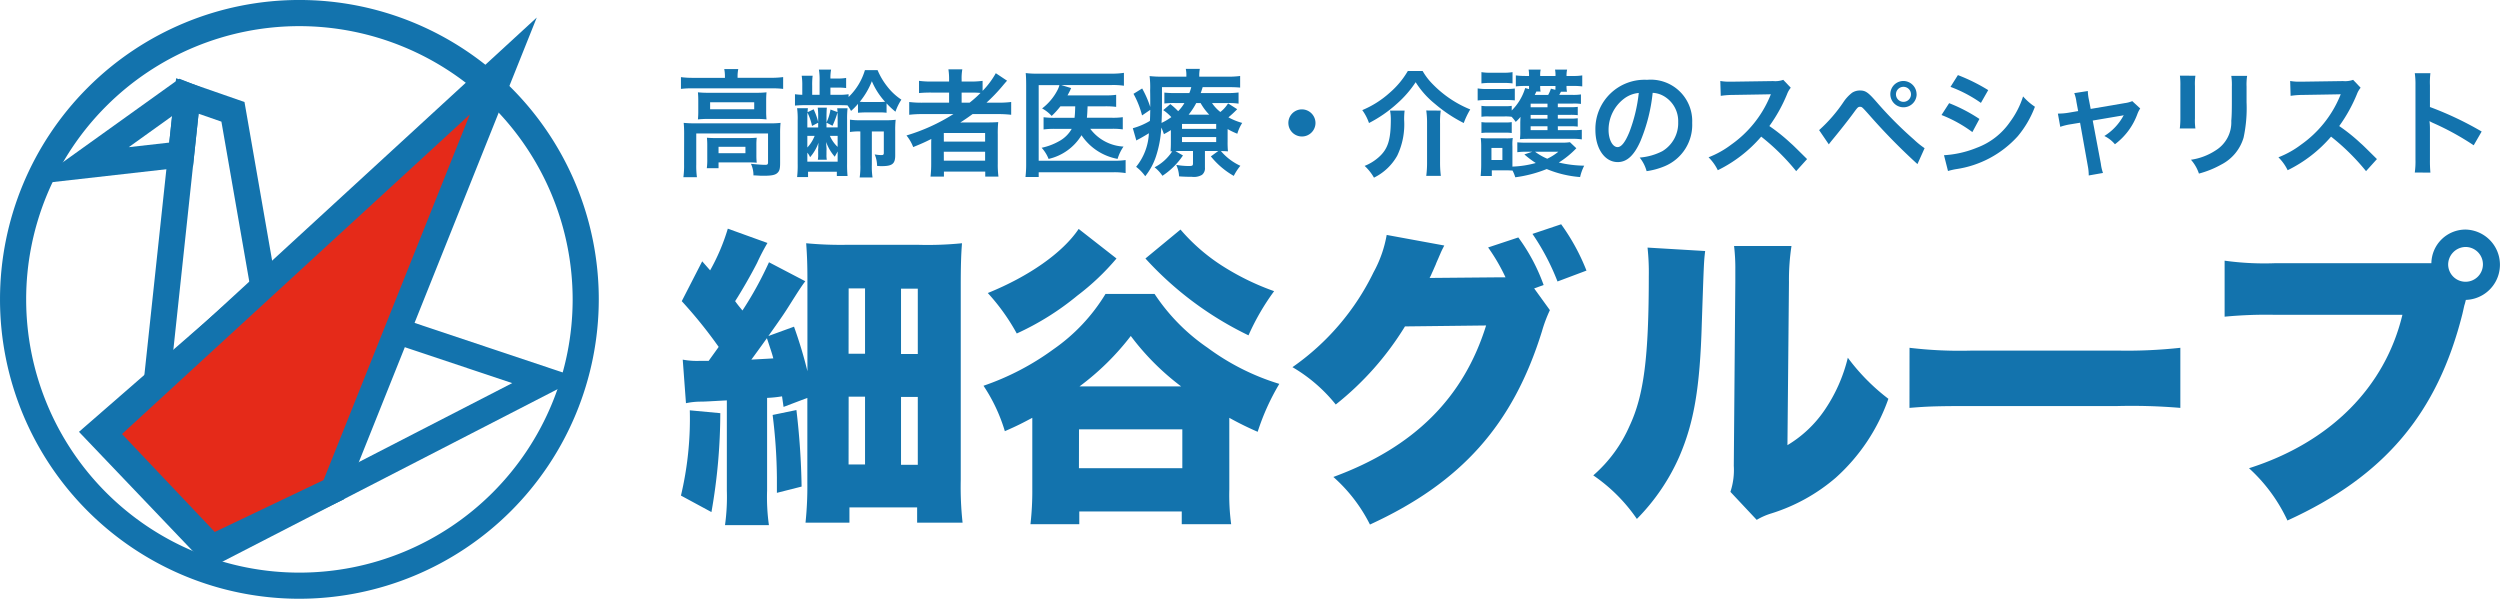 <svg xmlns="http://www.w3.org/2000/svg" width="199.685" height="47.825" viewBox="0 0 199.685 47.825">
  <g id="グループ_16" data-name="グループ 16" transform="translate(-14.315 -14.999)">
    <path id="パス_1" data-name="パス 1" d="M208.225,47.824a23.913,23.913,0,1,1,23.917-23.913,23.938,23.938,0,0,1-23.917,23.913m0-45.737a21.825,21.825,0,1,0,21.83,21.824,21.848,21.848,0,0,0-21.83-21.824" transform="translate(-170 15)" fill="#1373ad"/>
    <path id="パス_2" data-name="パス 2" d="M201.033,45.4l-10.41-10.908,14.661-12.761,25.3,8.46Zm-7.391-10.768,7.823,8.2L225.227,30.6l-19.473-6.512Z" transform="translate(-170 15)" fill="#1373ad"/>
    <path id="パス_3" data-name="パス 3" d="M195.242,35.607l3.139-29.36,5.462,1.9L207.3,27.988Zm4.935-26.525-2.4,22.455,7.23-4.568L202,9.715Z" transform="translate(-170 15)" fill="#1373ad"/>
    <path id="パス_4" data-name="パス 4" d="M186.859,14.731l11.782-8.443,1.759.7-.668,6.287Zm11.2-5.457-3.461,2.48,3.236-.366Z" transform="translate(-170 15)" fill="#1373ad"/>
    <path id="パス_5" data-name="パス 5" d="M192.575,34.614l31.94-29.34L210.976,39.113l-9.739,4.645Z" transform="translate(-170 15)" fill="#e52a19"/>
    <path id="パス_6" data-name="パス 6" d="M201,45.027l-9.913-10.464L227.188,1.4l-15.4,38.479Zm-6.94-10.361,7.411,7.823,8.686-4.142,11.682-29.2Z" transform="translate(-170 15)" fill="#1373ad"/>
    <path id="パス_7" data-name="パス 7" d="M242.218,6.1a2.911,2.911,0,0,0-.055-.584h1.12a2.958,2.958,0,0,0-.055.575v.121h2.685a6.755,6.755,0,0,0,.955-.056V7.1a7.12,7.12,0,0,0-.946-.046h-6.279a7.065,7.065,0,0,0-.938.046V6.16a7.151,7.151,0,0,0,.992.056h2.521Zm-3.258,4.557c0-.315-.009-.556-.036-.844a9.318,9.318,0,0,0,.946.037h5.9a7.129,7.129,0,0,0,.892-.037,8.043,8.043,0,0,0-.036.836v2.366c0,.464-.046.64-.219.8s-.455.223-1.092.223c-.191,0-.237,0-.528-.019-.145-.009-.145-.009-.291-.009a2.151,2.151,0,0,0-.2-.928c.5.055.892.083,1.146.083.173,0,.219-.046.219-.194V10.661h-5.733V13.13a6.54,6.54,0,0,0,.054,1.021H238.9a6.769,6.769,0,0,0,.055-1.021Zm1.129-2.608c0-.3-.01-.454-.028-.677a7.627,7.627,0,0,0,.883.037h3.786a6.593,6.593,0,0,0,.81-.037c-.019.241-.028.38-.028.677v.8a6.23,6.23,0,0,0,.028.687,7.143,7.143,0,0,0-.856-.037h-3.768a7.867,7.867,0,0,0-.855.037,6.753,6.753,0,0,0,.028-.687Zm4.641,4.326a5.7,5.7,0,0,0,.027.622c-.173-.02-.51-.028-.755-.028h-2.294v.463h-.937a5.01,5.01,0,0,0,.036-.752V11.608A5.711,5.711,0,0,0,240.78,11c.209.018.4.027.737.027h2.494c.346,0,.473-.009.746-.027a5.106,5.106,0,0,0-.027.594Zm-3.695-3.648h3.522V8.165h-3.522Zm.673,3.508h2.148v-.51h-2.148Z" transform="translate(-170 15)" fill="#1373ad"/>
    <path id="パス_8" data-name="パス 8" d="M251.321,7.57a4.265,4.265,0,0,0,.774-.046v.223A4.919,4.919,0,0,0,253.4,5.6h1.01a5.605,5.605,0,0,0,.774,1.309,4.674,4.674,0,0,0,1.128,1.049,4.341,4.341,0,0,0-.473.964,6.822,6.822,0,0,1-.71-.667v.751a4.468,4.468,0,0,0-.728-.027h-.8a7.278,7.278,0,0,0-.755.027V8.294a4.532,4.532,0,0,1-.555.566,3.157,3.157,0,0,0-.282-.445c-.11-.01-.491-.018-.719-.018h-2.512a9.527,9.527,0,0,0-.965.036V7.524a4.462,4.462,0,0,0,.583.046V6.857a4.99,4.99,0,0,0-.046-.808h.874a5.57,5.57,0,0,0-.036.808V7.57h.591V6.485a4.985,4.985,0,0,0-.055-.929h.974a3.445,3.445,0,0,0-.054.715h.537a3.938,3.938,0,0,0,.718-.047v.808a4.895,4.895,0,0,0-.728-.037h-.527V7.57Zm-.109,1.383a3.051,3.051,0,0,0-.027-.307h.828a7.526,7.526,0,0,0-.037.873v3.528a8.884,8.884,0,0,0,.037,1.011h-.856v-.343h-2.3v.426h-.874a7.907,7.907,0,0,0,.046-1.058v-3.5a6.348,6.348,0,0,0-.046-.94h.865a1.888,1.888,0,0,0-.027.318l.482-.234a5.31,5.31,0,0,1,.364,1.021v-.38a6.011,6.011,0,0,0-.036-.771h.728c-.019.2-.028.455-.028.771v.408a3.642,3.642,0,0,0,.319-1.029ZM248.8,10.18h.865V9.8l-.491.26a4.308,4.308,0,0,0-.365-1.067c-.009.2-.009.315-.009.473Zm0,1.6a2.911,2.911,0,0,0,.583-.927H248.8Zm0,1.133h2.421V12.1c-.036.065-.064.112-.082.149a2.835,2.835,0,0,0-.145.269,3.545,3.545,0,0,1-.692-1.178c.009.166.009.177.018.362a1.443,1.443,0,0,1,.009.343v.306a1.739,1.739,0,0,0,.028.408h-.719a1.94,1.94,0,0,0,.027-.417v-.288a1.3,1.3,0,0,1,.009-.24v-.187c.009-.065.009-.121.018-.23a3.55,3.55,0,0,1-.673,1.159,1.242,1.242,0,0,0-.219-.362Zm2.421-3.463c0-.186,0-.3-.009-.483a7.152,7.152,0,0,1-.4,1.077l-.482-.25v.382h.892Zm0,1.4H250.6a2.69,2.69,0,0,0,.619.881Zm1.747-.353a4.514,4.514,0,0,0-.764.046V9.557a5.027,5.027,0,0,0,.873.046H255a6.1,6.1,0,0,0,.855-.038,7.613,7.613,0,0,0-.036.9v1.949c0,.668-.237.854-1.065.854a2.961,2.961,0,0,1-.382-.019,2.463,2.463,0,0,0-.191-.918,3.115,3.115,0,0,0,.546.056c.136,0,.182-.047.182-.177V10.5h-.956v2.645a5.73,5.73,0,0,0,.055,1.029h-1.028a5.775,5.775,0,0,0,.054-1.029V10.5ZM254.4,8.146a5.394,5.394,0,0,0,.61-.018,5.76,5.76,0,0,1-1.056-1.643,6.116,6.116,0,0,1-.964,1.643,5.388,5.388,0,0,0,.627.018Z" transform="translate(-170 15)" fill="#1373ad"/>
    <path id="パス_9" data-name="パス 9" d="M258.03,9.111a9,9,0,0,0-1.092.056V8.146a7.9,7.9,0,0,0,1.11.055h2.075V7.394h-1.365a9.73,9.73,0,0,0-1.037.038V6.457a7.518,7.518,0,0,0,1.073.056h1.329V6.354a4.981,4.981,0,0,0-.055-.816h1.111a3.985,3.985,0,0,0-.055.816v.159h.655a7.127,7.127,0,0,0,1.02-.056v.8a6.628,6.628,0,0,0,1.055-1.411l.9.6c-.064.066-.2.223-.41.473A13.2,13.2,0,0,1,263.108,8.2h.937a7.6,7.6,0,0,0,1.037-.055V9.167a9.318,9.318,0,0,0-1.128-.056H262c-.346.251-.574.408-.983.677.2-.008.5-.008.737-.008h1.338c.437,0,.691-.01.955-.028a9.177,9.177,0,0,0-.036,1.011v2.292a7.478,7.478,0,0,0,.054,1.049h-1.055v-.4h-3.3v.4H258.64a8.882,8.882,0,0,0,.054-1.049V11.616c0-.148,0-.351.009-.518-.555.277-.746.361-1.447.649a3.39,3.39,0,0,0-.537-.928,14.989,14.989,0,0,0,3.75-1.708Zm1.674,2.2H263v-.687H259.7Zm0,1.521H263v-.714H259.7ZM261.761,8.2a9,9,0,0,0,.874-.779c-.246-.018-.4-.028-.765-.028h-.746V8.2Z" transform="translate(-170 15)" fill="#1373ad"/>
    <path id="パス_10" data-name="パス 10" d="M269.016,8.49a6.464,6.464,0,0,1-.7.77,2.867,2.867,0,0,0-.764-.6,4.343,4.343,0,0,0,1.247-1.5,1.846,1.846,0,0,0,.136-.362h-1.656v6.041h5.934a6.828,6.828,0,0,0,1.01-.055v1.04a5.608,5.608,0,0,0-1-.066h-5.943v.381h-1.056a8.715,8.715,0,0,0,.055-1.077V6.829c0-.4-.009-.706-.036-.994a6.936,6.936,0,0,0,.982.047h5.843a6.237,6.237,0,0,0,1.019-.065v1.03a5.967,5.967,0,0,0-.992-.055h-4.022l.8.241a1.2,1.2,0,0,0-.073.167c-.073.148-.073.148-.218.417h2.993a5.475,5.475,0,0,0,.892-.046v.965a6.451,6.451,0,0,0-.883-.046h-1.4a1.844,1.844,0,0,1-.009.2c-.009.269-.018.455-.046.715h1.993a5.7,5.7,0,0,0,.874-.046v.974a5.865,5.865,0,0,0-.9-.047h-1.7a3.548,3.548,0,0,0,2.658,1.421,3.546,3.546,0,0,0-.473.983A4.424,4.424,0,0,1,270.7,10.8a4.165,4.165,0,0,1-2.63,1.893,2.89,2.89,0,0,0-.555-.891,4.808,4.808,0,0,0,1.365-.51,2.556,2.556,0,0,0,1.037-1h-1.265a6.64,6.64,0,0,0-.983.047V9.363a6.779,6.779,0,0,0,1,.046h1.475c.036-.335.036-.409.054-.919Z" transform="translate(-170 15)" fill="#1373ad"/>
    <path id="パス_11" data-name="パス 11" d="M282.369,11.283a7.657,7.657,0,0,0,.028.807c-.192-.018-.319-.018-.565-.028a4.5,4.5,0,0,0,1.556,1.18,4.342,4.342,0,0,0-.527.807,6.425,6.425,0,0,1-1.83-1.559l.592-.428h-1.065v1.319a.666.666,0,0,1-.236.585,1.273,1.273,0,0,1-.8.157c-.328,0-.655-.009-1.029-.037a2.462,2.462,0,0,0-.227-.918,5.959,5.959,0,0,0,.992.092c.3,0,.346-.028.346-.223v-.975h-.992c-.182,0-.237,0-.41.01l.6.343a5.748,5.748,0,0,1-1.638,1.625,3.022,3.022,0,0,0-.628-.678,3.7,3.7,0,0,0,1.411-1.28.958.958,0,0,1-.137.008c.018-.231.027-.38.027-.8v-.9c-.172.112-.264.167-.555.325a3.8,3.8,0,0,0-.209-.529,8.8,8.8,0,0,1-.419,2.283,5.033,5.033,0,0,1-.865,1.606,3.47,3.47,0,0,0-.728-.751,4.564,4.564,0,0,0,1.02-2.683c-.264.167-.619.371-.828.482a.913.913,0,0,0-.173.1l-.282-.983a5.34,5.34,0,0,0,1.365-.585c.018-.316.018-.455.027-.882l-.655.446a7.178,7.178,0,0,0-.683-1.726l.692-.428a8.224,8.224,0,0,1,.646,1.477V8.221c0-.158,0-.687-.009-.984a7.039,7.039,0,0,0-.045-1.161,9.066,9.066,0,0,0,1.119.046h1.82V6.058a2.441,2.441,0,0,0-.046-.556h1.12a2.943,2.943,0,0,0-.046.556v.064h2.157a7.2,7.2,0,0,0,1.11-.054v.927c-.327-.028-.546-.036-1-.036h-1.993c-.073.231-.1.324-.155.473h2.085a6.731,6.731,0,0,0,.937-.046v.891a5.719,5.719,0,0,0-.9-.048h-1.22a3.047,3.047,0,0,0,.665.715,2.6,2.6,0,0,0,.618-.687l.728.465a8.971,8.971,0,0,1-.7.649,5.064,5.064,0,0,0,1.1.446,3.343,3.343,0,0,0-.391.863,5.508,5.508,0,0,1-.774-.372Zm-5.242-3.006c0,.556-.009.983-.036,1.54a4.464,4.464,0,0,0,.783-.464,3.653,3.653,0,0,0-.646-.558l.564-.482a5.987,5.987,0,0,1,.628.566,3.4,3.4,0,0,0,.5-.65h-.764a6.4,6.4,0,0,0-.838.038V7.394a7.04,7.04,0,0,0,.874.038h1.12a3.214,3.214,0,0,0,.154-.473h-2.339Zm1.6,2.013h2.73V9.9h-2.73Zm0,1.058h2.73v-.4h-2.73Zm2.175-2.19a4.468,4.468,0,0,1-.691-.929h-.347a5.783,5.783,0,0,1-.609.929Z" transform="translate(-170 15)" fill="#1373ad"/>
    <path id="パス_12" data-name="パス 12" d="M289.388,9.835a1.083,1.083,0,1,1-1.083-1.1,1.091,1.091,0,0,1,1.083,1.1" transform="translate(-170 15)" fill="#1373ad"/>
    <path id="パス_13" data-name="パス 13" d="M297.945,5.668a5.048,5.048,0,0,0,.81,1.058,8.806,8.806,0,0,0,2.994,2.014,6.319,6.319,0,0,0-.519,1.086A11.472,11.472,0,0,1,298.937,8.3a6.992,6.992,0,0,1-1.547-1.736A8.6,8.6,0,0,1,295.9,8.277a10.428,10.428,0,0,1-2.238,1.549,3.864,3.864,0,0,0-.537-1.031,7.679,7.679,0,0,0,2.184-1.382,6.847,6.847,0,0,0,1.456-1.745Zm-1.438,3.165a5.56,5.56,0,0,0-.036.77,5.782,5.782,0,0,1-.555,2.832,4.291,4.291,0,0,1-1.857,1.754,3.881,3.881,0,0,0-.746-.939,3.83,3.83,0,0,0,1.128-.695c.738-.659.965-1.384.965-3.044a3.663,3.663,0,0,0-.063-.678Zm2.885,0a6.52,6.52,0,0,0-.054,1.03v3.082a8.572,8.572,0,0,0,.063,1.1h-1.165a8.074,8.074,0,0,0,.064-1.1v-3.1a6.819,6.819,0,0,0-.064-1.021Z" transform="translate(-170 15)" fill="#1373ad"/>
    <path id="パス_14" data-name="パス 14" d="M302.342,7.06a3.988,3.988,0,0,0,.738.047h1.492a4.706,4.706,0,0,0,.737-.038v.947a5.84,5.84,0,0,0-.692-.028H303.08a5.365,5.365,0,0,0-.738.038Zm7.881,4.78a7.22,7.22,0,0,1-1.4,1.141,9.26,9.26,0,0,0,2.029.251,3.848,3.848,0,0,0-.328.909,8.613,8.613,0,0,1-2.666-.64,10.278,10.278,0,0,1-2.512.659,3.1,3.1,0,0,0-.218-.538c-.2-.009-.346-.019-.519-.019h-1.137v.455h-.892c.027-.279.045-.612.045-.9V11.738a5.832,5.832,0,0,0-.036-.715,5.446,5.446,0,0,0,.61.027h1.4a3.266,3.266,0,0,0,.546-.027,3.776,3.776,0,0,0-.027.669v1.614a7.961,7.961,0,0,0,1.866-.287,7.35,7.35,0,0,1-.911-.687l.638-.214h-.456a5.579,5.579,0,0,0-.746.038v-.789a7.243,7.243,0,0,0,.746.028h2.776a4.2,4.2,0,0,0,.682-.038Zm-1.474-1.448h1.292a4.74,4.74,0,0,0,.619-.028v.77a4.213,4.213,0,0,0-.737-.046h-3.576c-.265,0-.428.01-.629.028a4.774,4.774,0,0,0,.028-.668V9.8c0-.065.009-.3.018-.464a3.815,3.815,0,0,1-.382.4,3.332,3.332,0,0,0-.328-.409,3.764,3.764,0,0,0-.546-.028h-1.292a3.345,3.345,0,0,0-.573.028V8.452a3.291,3.291,0,0,0,.573.028h1.292a2.961,2.961,0,0,0,.555-.028v.371a4.251,4.251,0,0,0,1.074-1.791l.309.083v-.25h-.364a5.533,5.533,0,0,0-.691.037V6.021a5.851,5.851,0,0,0,.773.046h.282a2.447,2.447,0,0,0-.036-.511h.965a1.881,1.881,0,0,0-.037.511h1.22a2.243,2.243,0,0,0-.036-.511h.964a2.207,2.207,0,0,0-.046.511h.474a4.357,4.357,0,0,0,.782-.046V6.9a5.871,5.871,0,0,0-.773-.037h-.483a2.012,2.012,0,0,0,.037.464h-.483c-.063.121-.09.167-.136.251H309.9a4.054,4.054,0,0,0,.691-.038V8.3a4.056,4.056,0,0,0-.673-.027h-1.174v.288h1.01a3.941,3.941,0,0,0,.583-.028V9.2a4.393,4.393,0,0,0-.583-.028h-1.01v.3h1a3.864,3.864,0,0,0,.592-.028v.668a4.18,4.18,0,0,0-.592-.028h-1Zm-6.106-4.631a3.932,3.932,0,0,0,.737.046h1.01a3.991,3.991,0,0,0,.737-.046v.9a5.265,5.265,0,0,0-.737-.038h-1.01a5.511,5.511,0,0,0-.737.038Zm0,3.991a3.291,3.291,0,0,0,.573.028H304.5a3.017,3.017,0,0,0,.564-.028v.872a3.291,3.291,0,0,0-.573-.028h-1.283a3.287,3.287,0,0,0-.564.028Zm.8,3.026h.874v-.965h-.874Zm4.477-4.5h-1.347v.287h1.347Zm0,.9h-1.347v.3h1.347Zm-1.347,1.216h1.347v-.307h-1.347Zm.455-3.082c-.027.066-.027.066-.127.27h1.073a2.808,2.808,0,0,0,.219-.5l.355.092c.009-.13.009-.176.009-.306h-1.22a2.348,2.348,0,0,0,.028.445Zm-.1,4.808a4.578,4.578,0,0,0,.973.557,4.264,4.264,0,0,0,.883-.557Z" transform="translate(-170 15)" fill="#1373ad"/>
    <path id="パス_15" data-name="パス 15" d="M315.376,11.2c-.518,1.2-1.1,1.745-1.847,1.745-1.037,0-1.783-1.077-1.783-2.57a3.925,3.925,0,0,1,4.131-4,3.308,3.308,0,0,1,3.6,3.443,3.576,3.576,0,0,1-2.211,3.462,5.8,5.8,0,0,1-1.429.39,2.969,2.969,0,0,0-.554-1.085,4.789,4.789,0,0,0,1.811-.511,2.611,2.611,0,0,0,1.265-2.32,2.311,2.311,0,0,0-1.12-2.061,1.969,1.969,0,0,0-.919-.279,13.6,13.6,0,0,1-.947,3.787m-1.337-3.322a3.127,3.127,0,0,0-1.238,2.505c0,.762.319,1.365.719,1.365.3,0,.61-.39.938-1.188a12.41,12.41,0,0,0,.755-3.137,2.286,2.286,0,0,0-1.174.455" transform="translate(-170 15)" fill="#1373ad"/>
    <path id="パス_16" data-name="パス 16" d="M327.783,13.669a17.657,17.657,0,0,0-2.794-2.757,10.832,10.832,0,0,1-3.467,2.683,3.727,3.727,0,0,0-.738-1.031,7.457,7.457,0,0,0,1.821-1.02,8.923,8.923,0,0,0,3.058-3.778l.1-.241c-.146.009-.146.009-3.013.056a6.785,6.785,0,0,0-.992.074l-.035-1.188a3.929,3.929,0,0,0,.8.055h.219l3.2-.047a1.9,1.9,0,0,0,.809-.1l.6.632a1.793,1.793,0,0,0-.291.5,12.307,12.307,0,0,1-1.42,2.561,14.163,14.163,0,0,1,1.684,1.347c.227.2.227.2,1.329,1.29Z" transform="translate(-170 15)" fill="#1373ad"/>
    <path id="パス_17" data-name="パス 17" d="M329.615,10.392a12.012,12.012,0,0,0,1.955-2.255,3.115,3.115,0,0,1,.684-.733,1.136,1.136,0,0,1,.618-.177c.456,0,.664.149,1.357.947a30.424,30.424,0,0,0,2.948,2.961,6.769,6.769,0,0,0,.863.7l-.571,1.271a48.736,48.736,0,0,1-3.851-3.925c-.582-.65-.582-.65-.736-.65s-.183.028-.555.538-1.138,1.476-1.63,2.07c-.145.176-.181.223-.308.39Zm7.79-2.858a1.051,1.051,0,1,1-1.056-1.067A1.066,1.066,0,0,1,337.4,7.534m-1.647,0a.6.6,0,1,0,.591-.6.6.6,0,0,0-.591.6" transform="translate(-170 15)" fill="#1373ad"/>
    <path id="パス_18" data-name="パス 18" d="M340,8.239A12.77,12.77,0,0,1,342.42,9.5l-.564,1.049a10.572,10.572,0,0,0-2.465-1.364Zm-.41,4.158a8.227,8.227,0,0,0,2.631-.6,5.572,5.572,0,0,0,2.629-2.041A6.908,6.908,0,0,0,345.906,7.7a4.7,4.7,0,0,0,.946.825,8.108,8.108,0,0,1-1.364,2.348,8.231,8.231,0,0,1-4.942,2.637,5.549,5.549,0,0,0-.637.148Zm1.111-6.4a14.394,14.394,0,0,1,2.42,1.2l-.582,1.021a10.632,10.632,0,0,0-2.43-1.281Z" transform="translate(-170 15)" fill="#1373ad"/>
    <path id="パス_19" data-name="パス 19" d="M350.168,8.137a2.917,2.917,0,0,0-.173-.7l1.083-.167a3.71,3.71,0,0,0,.091.715l.137.714,2.721-.464a2.278,2.278,0,0,0,.6-.158l.636.585a2.146,2.146,0,0,0-.227.446,5.266,5.266,0,0,1-1.793,2.413,2.562,2.562,0,0,0-.847-.659A4.329,4.329,0,0,0,353.945,9.2a2.689,2.689,0,0,1-.336.065l-2.139.363.646,3.433a3.611,3.611,0,0,0,.172.753l-1.137.2a3.9,3.9,0,0,0-.073-.751l-.619-3.462-.782.129a4.607,4.607,0,0,0-.8.2l-.191-1.058A4.969,4.969,0,0,0,349.549,9l.756-.129Z" transform="translate(-170 15)" fill="#1373ad"/>
    <path id="パス_20" data-name="パス 20" d="M359.671,6.049a4.737,4.737,0,0,0-.037.835V9.445a4.488,4.488,0,0,0,.037.817h-1.247a6.854,6.854,0,0,0,.046-.835V6.875a6.193,6.193,0,0,0-.036-.835Zm4.131.009a4.541,4.541,0,0,0-.045.863V8.175a11.19,11.19,0,0,1-.237,2.811,3.537,3.537,0,0,1-1.793,2.163,7.639,7.639,0,0,1-1.774.715,3.181,3.181,0,0,0-.638-1.105,4.844,4.844,0,0,0,1.966-.743,2.631,2.631,0,0,0,1.256-2.366c.036-.4.045-.807.045-1.55V6.94a5.039,5.039,0,0,0-.045-.882Z" transform="translate(-170 15)" fill="#1373ad"/>
    <path id="パス_21" data-name="パス 21" d="M373.3,13.669a17.658,17.658,0,0,0-2.794-2.757,10.831,10.831,0,0,1-3.467,2.683,3.727,3.727,0,0,0-.738-1.031,7.457,7.457,0,0,0,1.821-1.02,8.923,8.923,0,0,0,3.058-3.778l.1-.241c-.146.009-.146.009-3.013.056a6.785,6.785,0,0,0-.992.074l-.035-1.188a3.929,3.929,0,0,0,.8.055h.219l3.2-.047a1.9,1.9,0,0,0,.809-.1l.6.632a1.794,1.794,0,0,0-.291.5,12.307,12.307,0,0,1-1.42,2.561,14.163,14.163,0,0,1,1.684,1.347c.227.2.227.2,1.329,1.29Z" transform="translate(-170 15)" fill="#1373ad"/>
    <path id="パス_22" data-name="パス 22" d="M377.194,13.78a6.444,6.444,0,0,0,.054-1.039V6.792a6.155,6.155,0,0,0-.054-.947h1.247a6.232,6.232,0,0,0-.037.974V8.546a26.366,26.366,0,0,1,4.131,1.958l-.636,1.1a21.414,21.414,0,0,0-3.222-1.773,2.793,2.793,0,0,1-.309-.158,4.975,4.975,0,0,1,.036.632v2.45a10.157,10.157,0,0,0,.037,1.03Z" transform="translate(-170 15)" fill="#1373ad"/>
    <path id="パス_23" data-name="パス 23" d="M241.848,33a45.774,45.774,0,0,1-.707,7.9l-2.436-1.317a26.6,26.6,0,0,0,.707-6.81Zm-3-4.275a6.173,6.173,0,0,0,1.291.1h.779c.317-.447.414-.571.8-1.118a36.97,36.97,0,0,0-2.948-3.653l1.632-3.182.634.721a16.3,16.3,0,0,0,1.413-3.33l3.166,1.143a17.178,17.178,0,0,0-.828,1.59c-.511,1-1.242,2.263-1.754,3.058.219.3.219.3.585.746a28.427,28.427,0,0,0,2.119-3.853l2.9,1.516c-.268.348-.512.721-1.218,1.839-.439.7-.585.92-1.73,2.536l2.047-.746a35.366,35.366,0,0,1,1.071,3.554V22.41c0-1.192-.024-1.963-.1-2.982a29.07,29.07,0,0,0,3.288.124h5.627a27.219,27.219,0,0,0,3.532-.124c-.073.9-.1,1.864-.1,3.43V38.317a26.376,26.376,0,0,0,.146,3.429h-3.63V40.529h-5.407v1.217h-3.508a27.943,27.943,0,0,0,.146-3.181V31.78l-1.9.721-.121-.845a9.692,9.692,0,0,1-1.194.124v7.406a16.021,16.021,0,0,0,.146,2.759h-3.508a16.343,16.343,0,0,0,.147-2.759V31.979c-1.438.075-1.706.1-2.12.1a5.765,5.765,0,0,0-1.145.125Zm5.48,0c.341-.025.926-.049,1.754-.1-.1-.373-.1-.373-.511-1.615q-.8,1.117-1.243,1.714m3.6,4.027a59.055,59.055,0,0,1,.414,6.113l-1.973.5V38.143a42.6,42.6,0,0,0-.341-5Zm4.166-4.5h1.315V23.032H252.1Zm0,8.848h1.315V31.681H252.1Zm4.189-8.823h1.34V23.057h-1.34Zm0,8.848h1.34V31.706h-1.34Z" transform="translate(-170 15)" fill="#1373ad"/>
    <path id="パス_24" data-name="パス 24" d="M282.506,39.087a17.567,17.567,0,0,0,.147,2.783h-3.947V40.851h-8.184V41.87h-3.9a23.394,23.394,0,0,0,.147-2.808V33.371c-.756.4-1.121.6-2.193,1.068a13.4,13.4,0,0,0-1.705-3.628,20.941,20.941,0,0,0,5.578-2.908,14.584,14.584,0,0,0,4.166-4.424h3.922a15.677,15.677,0,0,0,4.238,4.3,18.865,18.865,0,0,0,5.724,2.882,18.523,18.523,0,0,0-1.729,3.828,24.907,24.907,0,0,1-2.266-1.118Zm-9.012-18.441a19.332,19.332,0,0,1-3.118,2.957,21.762,21.762,0,0,1-4.848,3.033,16.518,16.518,0,0,0-2.314-3.232c3.313-1.341,5.992-3.231,7.259-5.119Zm-3,16.751h8.258V34.29H270.5Zm8.161-6.537a20.119,20.119,0,0,1-4.019-4.026,20.63,20.63,0,0,1-4.093,4.026Zm-.049-12.526a15.109,15.109,0,0,0,3.508,3.008,20.2,20.2,0,0,0,3.97,1.913,18.872,18.872,0,0,0-2.046,3.529,26.943,26.943,0,0,1-8.233-6.138Z" transform="translate(-170 15)" fill="#1373ad"/>
    <path id="パス_25" data-name="パス 25" d="M308.111,24.771a11.2,11.2,0,0,0-.634,1.69c-2.314,7.456-6.43,12.08-13.738,15.435a12.617,12.617,0,0,0-2.923-3.8c6.431-2.361,10.4-6.313,12.2-12.1l-6.48.075a23.815,23.815,0,0,1-5.529,6.238,12.5,12.5,0,0,0-3.459-2.983,19.747,19.747,0,0,0,6.479-7.579,9.6,9.6,0,0,0,1.048-2.983l4.6.845c-.122.248-.147.273-.293.6-.024.075-.1.224-.17.4-.1.224-.2.448-.22.522-.17.373-.267.622-.292.646a2.752,2.752,0,0,1-.2.423l5.53-.05h.536a15.1,15.1,0,0,0-1.389-2.386l2.412-.8a14.839,14.839,0,0,1,2.022,3.8l-.756.272Zm.9-6.859a16.748,16.748,0,0,1,2.022,3.7l-2.314.87a18.53,18.53,0,0,0-2-3.8Z" transform="translate(-170 15)" fill="#1373ad"/>
    <path id="パス_26" data-name="パス 26" d="M320.513,20.049c-.1.845-.1.845-.268,5.766-.146,5.195-.633,7.954-1.8,10.662a16.555,16.555,0,0,1-3.386,4.971,13.327,13.327,0,0,0-3.483-3.479,11.1,11.1,0,0,0,2.9-3.952c1.145-2.436,1.535-5.518,1.535-11.954a18.646,18.646,0,0,0-.1-2.288Zm6.894-.4a18.112,18.112,0,0,0-.2,2.883l-.122,13.023a9.457,9.457,0,0,0,2.923-2.734,12.686,12.686,0,0,0,1.9-4.249,16.357,16.357,0,0,0,3.24,3.281,15.237,15.237,0,0,1-4.214,6.312A14.5,14.5,0,0,1,325.824,41a5.375,5.375,0,0,0-1.194.522l-2.1-2.237A5.549,5.549,0,0,0,322.8,37.2l.122-14.713v-.9a15.094,15.094,0,0,0-.1-1.939Z" transform="translate(-170 15)" fill="#1373ad"/>
    <path id="パス_27" data-name="パス 27" d="M336.837,27.779a33.862,33.862,0,0,0,4.994.223h11.643a39.2,39.2,0,0,0,4.994-.223v4.8a46.259,46.259,0,0,0-5.018-.148h-11.6c-2.728,0-3.532.024-5.018.148Z" transform="translate(-170 15)" fill="#1373ad"/>
    <path id="パス_28" data-name="パス 28" d="M381.247,24.051l-.024.1c-.024.1-.049.173-.073.248l-.146.646c-2,7.978-6.236,13-13.982,16.528a13.109,13.109,0,0,0-3.069-4.175c6.479-2.063,10.864-6.463,12.252-12.254H366.023a34.935,34.935,0,0,0-4.019.15V20.82a22.966,22.966,0,0,0,4.092.2h12.423a2.729,2.729,0,0,1,2.728-2.685,2.81,2.81,0,0,1,.025,5.618Zm-1.388-2.908a1.389,1.389,0,1,0,1.388-1.417,1.413,1.413,0,0,0-1.388,1.417" transform="translate(-170 15)" fill="#1373ad"/>
  </g>
</svg>
